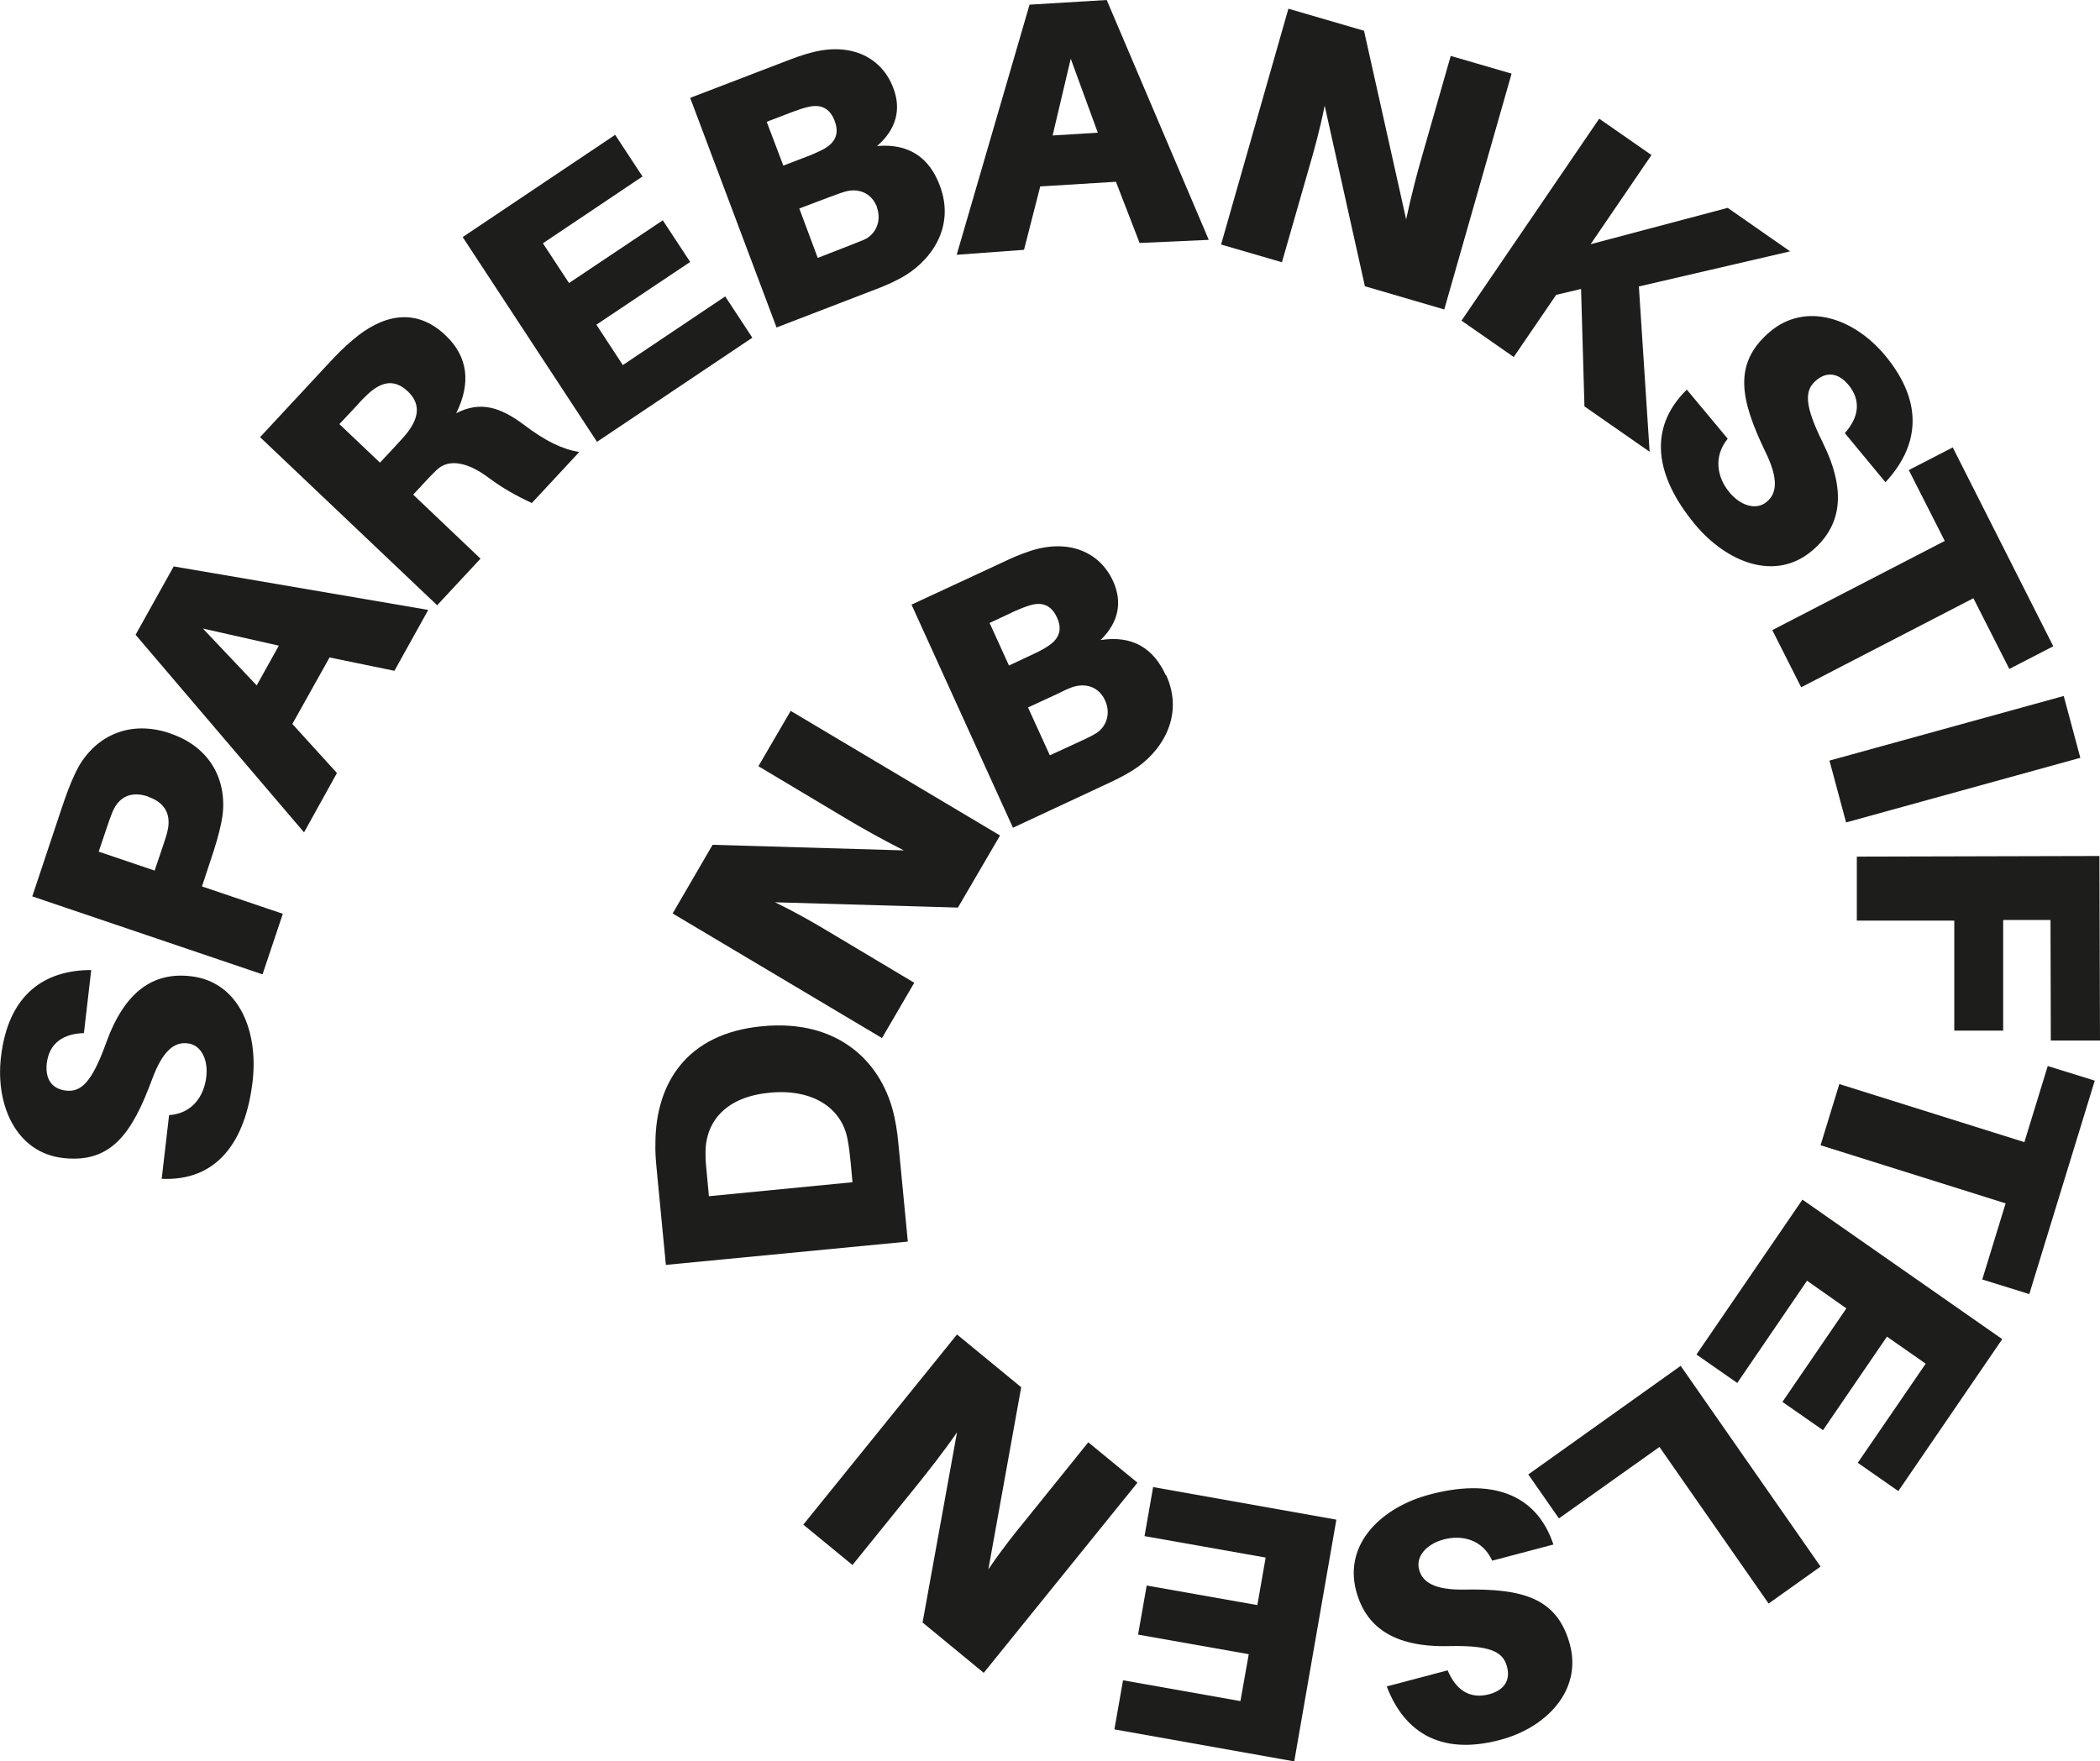 <svg width="118" height="99" viewBox="0 0 118 99" fill="none" xmlns="http://www.w3.org/2000/svg">
<g clip-path="url(#clip0_2007_7421)">
<path d="M5.13 54.486L4.716 58.066C3.576 58.101 2.764 58.607 2.626 59.777C2.539 60.598 2.867 61.192 3.697 61.297C4.56 61.401 5.165 60.825 5.96 58.625C7.013 55.691 8.637 54.626 10.727 54.87C13.439 55.184 14.51 57.961 14.199 60.738C13.802 64.213 12.161 66.396 9.086 66.256L9.501 62.676C10.814 62.589 11.47 61.593 11.591 60.528C11.712 59.533 11.28 58.712 10.537 58.642C9.829 58.555 9.155 59.009 8.551 60.65C7.428 63.689 6.253 65.4 3.541 65.086C0.933 64.789 -0.259 62.152 0.052 59.428C0.466 55.813 2.574 54.521 5.13 54.521V54.486Z" fill="#1D1D1B"/>
<path d="M9.535 41.214C12.092 42.069 12.852 44.252 12.437 46.226C12.282 46.959 12.126 47.483 11.85 48.304L11.349 49.823L15.892 51.36L14.752 54.765L1.814 50.382L3.455 45.457C3.731 44.636 3.921 44.112 4.232 43.449C5.079 41.633 6.996 40.358 9.553 41.214H9.535ZM8.343 44.776C7.376 44.444 6.685 44.776 6.322 45.632C6.219 45.876 6.115 46.173 5.994 46.54L5.545 47.867L8.689 48.932L9.138 47.605C9.259 47.239 9.363 46.942 9.414 46.697C9.622 45.806 9.293 45.108 8.309 44.776H8.343Z" fill="#1D1D1B"/>
<path d="M16.41 40.672L18.933 43.449L17.084 46.784L7.618 35.678L9.76 31.836L24.063 34.281L22.163 37.703L18.518 36.953L16.428 40.69L16.41 40.672ZM14.424 38.524L15.668 36.289L11.401 35.328L14.424 38.524Z" fill="#1D1D1B"/>
<path d="M32.545 25.409L29.884 28.273C28.952 27.837 28.243 27.435 27.466 26.859C26.257 25.951 25.203 25.776 24.547 26.405C24.253 26.684 24.028 26.929 23.752 27.225L23.217 27.802L27 31.399L24.564 34.019L14.614 24.571L18.328 20.572C18.915 19.943 19.295 19.541 19.865 19.07C21.386 17.778 23.286 17.184 25.03 18.843C26.291 20.03 26.481 21.515 25.635 23.226C26.982 22.528 28.105 22.877 29.435 23.872C30.679 24.816 31.612 25.252 32.562 25.409H32.545ZM22.215 25.077C22.474 24.798 22.681 24.571 22.854 24.361C23.424 23.628 23.752 22.807 22.923 22.004C22.094 21.218 21.351 21.532 20.677 22.144C20.487 22.318 20.263 22.545 20.021 22.825L19.071 23.837L21.351 26.003L22.232 25.06L22.215 25.077Z" fill="#1D1D1B"/>
<path d="M42.27 18.983L33.546 24.833L25.998 13.325L34.566 7.579L36.103 9.919L30.506 13.674L31.974 15.909L37.243 12.382L38.781 14.722L33.512 18.249L34.997 20.52L40.75 16.66L42.287 19L42.27 18.983Z" fill="#1D1D1B"/>
<path d="M52.807 10.426C53.723 12.836 52.22 14.774 50.579 15.647C49.957 15.979 49.542 16.136 48.713 16.451L43.635 18.406L38.781 5.501L44.015 3.493C44.706 3.231 44.999 3.108 45.673 2.934C47.884 2.375 49.577 3.266 50.199 4.96C50.648 6.13 50.371 7.265 49.283 8.208C51.062 8.051 52.22 8.854 52.807 10.426ZM44.015 9.308L45.517 8.732C45.811 8.609 46.087 8.487 46.312 8.365C46.882 8.033 47.193 7.562 46.899 6.793C46.623 6.06 46.105 5.85 45.431 6.007C45.172 6.06 44.878 6.165 44.585 6.269L43.082 6.846L44.015 9.308ZM49.283 11.648C48.955 10.792 48.178 10.565 47.469 10.775C47.228 10.845 46.917 10.967 46.623 11.072L44.913 11.718L45.949 14.495L47.746 13.796C48.039 13.674 48.333 13.569 48.575 13.464C49.145 13.202 49.577 12.486 49.266 11.631L49.283 11.648Z" fill="#1D1D1B"/>
<path d="M58.456 10.461L57.54 14.041L53.757 14.32L57.851 0.262L62.187 0L67.922 13.482L64.035 13.656L62.705 10.216L58.456 10.478V10.461ZM59.164 7.614L61.686 7.457L60.166 3.301L59.147 7.614H59.164Z" fill="#1D1D1B"/>
<path d="M76.697 16.101L74.434 5.938C74.158 7.317 73.83 8.487 73.605 9.256L72.033 14.739L68.613 13.744L72.396 0.489L76.645 1.729L79.012 12.329C79.306 10.95 79.668 9.587 79.893 8.819L81.517 3.143L84.937 4.139L81.154 17.393L76.68 16.084L76.697 16.101Z" fill="#1D1D1B"/>
<path d="M92.693 25.392L89.031 22.842L88.841 16.241L87.442 16.573L85.058 20.065L82.122 18.022L89.86 6.671L92.797 8.714L89.377 13.726L97.081 11.683L100.588 14.128L92.089 16.101L92.693 25.392Z" fill="#1D1D1B"/>
<path d="M105.943 27.103L103.662 24.344C104.422 23.488 104.612 22.545 103.87 21.637C103.351 21.009 102.695 20.834 102.056 21.375C101.382 21.934 101.382 22.772 102.419 24.868C103.801 27.662 103.438 29.583 101.831 30.945C99.741 32.726 96.995 31.591 95.233 29.461C93.004 26.771 92.572 24.065 94.783 21.899L97.081 24.658C96.252 25.671 96.494 26.859 97.184 27.68C97.824 28.448 98.705 28.692 99.275 28.203C99.828 27.749 99.966 26.946 99.188 25.374C97.789 22.458 97.357 20.432 99.448 18.651C101.469 16.939 104.181 17.883 105.925 19.978C108.24 22.772 107.705 25.2 105.96 27.086L105.943 27.103Z" fill="#1D1D1B"/>
<path d="M110.9 33.617L101.209 38.629L99.586 35.416L109.277 30.404L107.255 26.422L109.726 25.147L115.374 36.324L112.904 37.599L110.883 33.617H110.9Z" fill="#1D1D1B"/>
<path d="M102.799 42.75L115.962 39.118L116.895 42.593L103.732 46.226L102.799 42.75Z" fill="#1D1D1B"/>
<path d="M112.559 51.744V57.926H109.812V51.744H104.336V48.147L117.966 48.112L118 58.485H115.236L115.219 51.709H112.576L112.559 51.744Z" fill="#1D1D1B"/>
<path d="M112.697 67.636L102.298 64.37L103.352 60.93L113.751 64.195L115.063 59.917L117.706 60.738L114.027 72.735L111.384 71.914L112.697 67.636Z" fill="#1D1D1B"/>
<path d="M95.319 76.14L101.279 67.426L112.507 75.267L106.668 83.807L104.388 82.218L108.206 76.647L106.029 75.127L102.436 80.384L100.156 78.795L103.749 73.538L101.538 71.984L97.617 77.73L95.336 76.14H95.319Z" fill="#1D1D1B"/>
<path d="M85.887 82.864L94.438 76.769L102.298 88.05L99.379 90.129L93.246 81.327L87.597 85.344L85.87 82.864H85.887Z" fill="#1D1D1B"/>
<path d="M77.907 94.791L81.344 93.883C81.793 94.948 82.553 95.525 83.676 95.228C84.454 95.018 84.903 94.494 84.678 93.674C84.454 92.818 83.711 92.469 81.396 92.521C78.304 92.591 76.732 91.438 76.197 89.395C75.506 86.723 77.682 84.698 80.342 83.999C83.694 83.108 86.302 83.859 87.287 86.811L83.849 87.719C83.296 86.514 82.139 86.252 81.102 86.531C80.152 86.793 79.548 87.474 79.738 88.208C79.91 88.906 80.567 89.378 82.312 89.343C85.507 89.29 87.511 89.779 88.219 92.451C88.893 95.018 86.889 97.114 84.281 97.795C80.791 98.721 78.84 97.201 77.924 94.791H77.907Z" fill="#1D1D1B"/>
<path d="M64.778 83.58L75.091 85.413L72.724 99L62.619 97.201L63.103 94.442L69.701 95.612L70.168 92.975L63.949 91.875L64.433 89.116L70.651 90.216L71.118 87.544L64.312 86.339L64.795 83.58H64.778Z" fill="#1D1D1B"/>
<path d="M57.385 77.957L55.536 88.208C56.314 87.055 57.091 86.095 57.592 85.483L61.151 81.065L63.914 83.335L55.277 94.023L51.84 91.194L53.775 80.506C52.98 81.659 52.099 82.759 51.598 83.388L47.901 87.963L45.138 85.693L53.775 75.005L57.385 77.974V77.957Z" fill="#1D1D1B"/>
<path d="M42.823 57.682C47.072 57.263 49.611 59.672 50.268 62.833C50.406 63.514 50.441 63.846 50.51 64.58L51.011 69.784L37.416 71.094L36.915 65.889C36.846 65.156 36.811 64.842 36.829 64.126C36.88 60.912 38.556 58.083 42.823 57.682ZM43.237 61.419C40.819 61.646 39.627 63.008 39.644 64.824C39.644 65.278 39.679 65.61 39.731 66.116L39.834 67.234L47.901 66.448L47.798 65.331C47.746 64.807 47.711 64.492 47.625 64.038C47.297 62.257 45.639 61.174 43.22 61.419H43.237Z" fill="#1D1D1B"/>
<path d="M53.844 51.011L43.548 50.714C44.809 51.325 45.846 51.936 46.519 52.338L51.373 55.237L49.56 58.345L37.796 51.342L40.041 47.483L50.786 47.797C49.542 47.169 48.316 46.47 47.642 46.068L42.615 43.065L44.429 39.956L56.193 46.959L53.826 51.011H53.844Z" fill="#1D1D1B"/>
<path d="M65.521 37.931C66.592 40.271 65.227 42.314 63.655 43.292C63.068 43.658 62.654 43.851 61.859 44.217L56.919 46.523L51.218 33.984L56.297 31.626C56.953 31.312 57.247 31.19 57.903 30.963C60.062 30.264 61.807 31.032 62.55 32.674C63.068 33.827 62.878 34.962 61.842 35.975C63.621 35.695 64.813 36.429 65.504 37.948L65.521 37.931ZM56.694 37.407L58.145 36.725C58.439 36.586 58.698 36.446 58.905 36.306C59.458 35.94 59.734 35.433 59.389 34.7C59.06 33.984 58.525 33.827 57.886 34.019C57.644 34.089 57.333 34.211 57.057 34.333L55.606 35.014L56.694 37.407ZM62.101 39.38C61.721 38.542 60.926 38.385 60.235 38.629C59.993 38.716 59.7 38.856 59.423 38.996L57.765 39.764L58.991 42.453L60.736 41.65C61.03 41.511 61.306 41.388 61.531 41.248C62.084 40.952 62.464 40.201 62.101 39.38Z" fill="#1D1D1B"/>
</g>
<defs>
<clipPath id="clip0_2007_7421">
<rect width="118" height="99" fill="white"/>
</clipPath>
</defs>
</svg>
